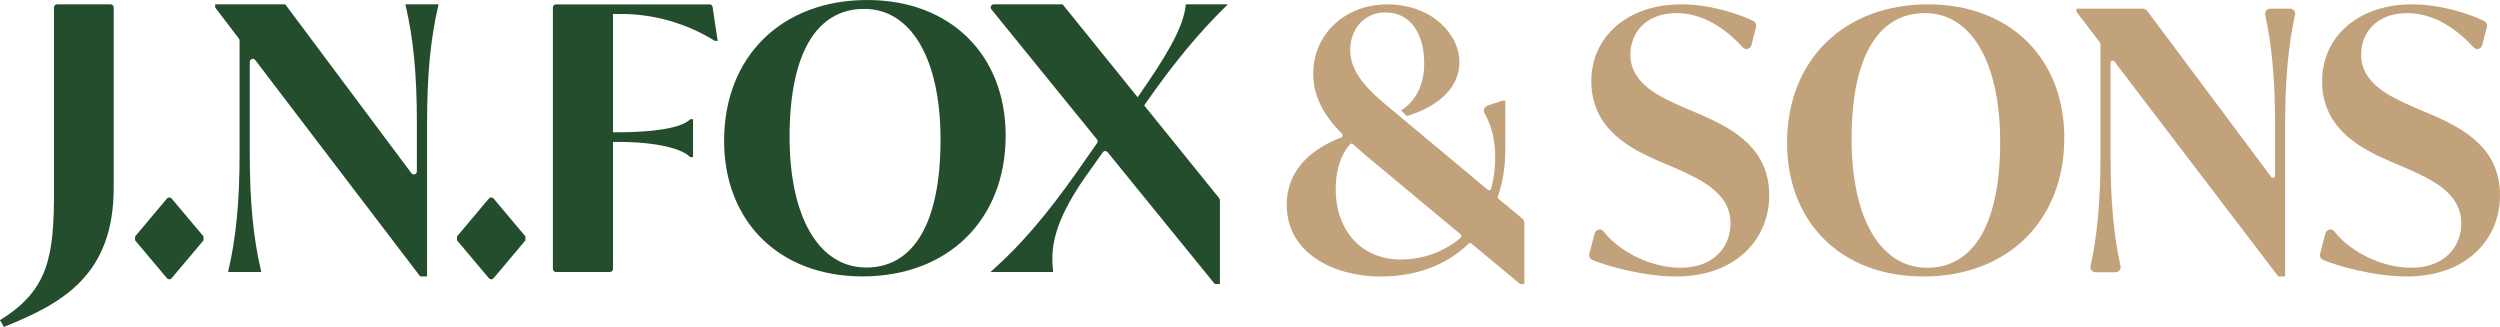 <?xml version="1.0" encoding="UTF-8"?>
<svg id="Layer_1" data-name="Layer 1" xmlns="http://www.w3.org/2000/svg" viewBox="0 0 1148.33 150.16">
  <defs>
    <style>
      .cls-1 {
        fill: #244d2d;
      }

      .cls-2 {
        fill: #c2a27a;
      }
    </style>
  </defs>
  <g>
    <path class="cls-1" d="M24.81,87.51c0,29.94-2.39,45.53-24.24,59.17l-.58.36,1.8,3.12.55-.22c26.29-10.61,49.89-23.48,49.89-63.76V3.41c0-.78-.63-1.41-1.4-1.41h-24.64c-.77,0-1.4.63-1.4,1.41v84.1Z"/>
    <path class="cls-1" d="M62.05,110.4l14.65,17.41c.56.66,1.58.66,2.13,0l14.65-17.41c0-.68,0-1.12,0-1.8l-14.65-17.42c-.56-.66-1.58-.66-2.13,0l-14.65,17.42c0,.68,0,1.12,0,1.8Z"/>
    <path class="cls-1" d="M186.39,2.86c3.48,14.82,5.09,31.64,5.09,52.93v22.91c0,1.36-1.7,1.94-2.51.85L131.24,2.28l-.21-.28h-32.2v1.44s10.92,14.31,10.92,14.31c.19.25.29.55.29.86v52.53c0,21.29-1.62,38.11-5.09,52.93l-.2.86h15.27s-.2-.86-.2-.86c-3.47-14.81-5.09-31.63-5.09-52.93V28.44c0-1.35,1.69-1.93,2.5-.86l75.55,99.1.21.27h3.18V55.79c0-21.29,1.62-38.1,5.09-52.93l.2-.86h-15.28s.2.86.2.86Z"/>
    <path class="cls-1" d="M209.92,110.4l14.65,17.41c.56.66,1.58.66,2.13,0l14.65-17.41v-1.8s-14.65-17.42-14.65-17.42c-.56-.66-1.58-.66-2.13,0l-14.65,17.42c0,.68,0,1.12,0,1.8Z"/>
    <path class="cls-1" d="M253.96,3.41v120.12c0,.78.63,1.41,1.4,1.41h24.81c.77,0,1.4-.63,1.4-1.41v-58.35s1.95,0,1.95,0c19.6,0,30.06,3.52,33.31,6.81l.2.2h1.31v-17.43h-1.3s-.2.2-.2.2c-3.81,3.69-15.95,5.81-33.32,5.81h-1.95s0-54.35,0-54.35h3.92c14.82,0,29.97,4.35,42.67,12.25l.17.1h1.33s-2.34-15.56-2.34-15.56c-.1-.69-.69-1.2-1.38-1.2h-70.57c-.77,0-1.4.63-1.4,1.41Z"/>
    <path class="cls-1" d="M398.42,0c-39.37,0-65.81,25.98-65.82,64.65,0,37.27,25.52,62.31,63.51,62.31,39.37,0,65.82-25.98,65.82-64.64,0-37.27-25.52-62.31-63.51-62.31ZM432.02,64.15c0,37.87-12.11,58.73-34.09,58.73-21.74,0-35.25-23.02-35.25-60.07,0-37.88,12.17-58.73,34.26-58.73,21.64,0,35.08,23.02,35.08,60.07Z"/>
    <path class="cls-1" d="M562.77,3.21l1.23-1.21h-19.31s-.07.62-.07.62c-1.2,10.38-8.96,23.23-21.95,41.88l-.12.16L488.31,2.26l-.21-.26h-31.64c-1.18,0-1.83,1.39-1.08,2.31l48.48,59.7c.4.49.43,1.2.06,1.72l-9.46,13.53c-13.75,19.46-25.51,33.17-38.14,44.46l-1.37,1.23h28.81s-.08-.77-.08-.77c-.9-9.09-.61-20.6,14.38-42.26l8.48-11.95c.53-.75,1.63-.79,2.21-.07l49.05,60.31.21.25h2.34v-38.51c0-.33-.11-.64-.32-.9l-34.46-42.63.85-1.23c12.59-18.04,24.14-32.02,36.35-43.98Z"/>
  </g>
  <g>
    <path class="cls-2" d="M688.33,91.32c-.3-.25-.42-.67-.29-1.05,2.25-6.63,3.39-13.8,3.39-21.33v-22.72h-1.34s-6.91,2.34-6.91,2.34c-.67.23-1.19.74-1.44,1.4-.25.65-.2,1.37.14,1.98,2.12,3.85,4.93,10.14,4.93,20.13,0,5.07-.63,9.99-1.86,14.64-.08.31-.31.55-.62.65-.33.1-.68.03-.93-.18l-44.16-36.84-.63-.53c-8.21-6.84-18.43-15.35-18.43-26.88,0-8.56,5.56-17.22,16.19-17.22,10.99,0,17.82,8.99,17.82,23.47,0,9.27-3.43,16.57-9.93,21.13l-.71.5,2.72,2.5.37-.12c8.85-2.77,23.7-9.68,23.7-24.83,0-12.66-12.67-26.34-33.15-26.34-19.36,0-33.96,13.66-33.96,31.76,0,9.87,4.08,18.41,13.23,27.71.24.25.34.58.27.92s-.3.6-.63.72c-11.43,4.37-25.05,13.3-25.05,30.98,0,22.61,22.32,32.91,43.05,32.91,16.3,0,30.3-5.22,40.49-15.09.36-.35.9-.37,1.27-.07l22.24,18.45.19.16h1.91v-28.17c0-.72-.31-1.39-.86-1.84l-11.01-9.12ZM620.81,65.96c.23,0,.47.09.66.26,3.5,3.18,6.8,6.02,10.09,8.68l39.37,32.75c.23.19.36.48.37.79,0,.29-.12.56-.33.74-7.63,6.47-17.43,10.02-27.61,10.02-17.84,0-29.83-13.06-29.83-32.51,0-8.49,2.42-15.94,6.64-20.45.17-.19.41-.28.64-.28Z"/>
    <path class="cls-2" d="M781.26,52.69l-8.11-3.45c-10.81-4.8-24.26-10.77-24.26-24.18,0-9.47,6.56-19.03,21.22-19.03,10.56,0,20.8,5.3,30.43,15.74.58.63,1.41.89,2.25.67.84-.21,1.49-.87,1.71-1.72l2.13-8.33c.28-1.09-.24-2.24-1.24-2.74-5.72-2.84-19.14-7.65-33.17-7.65-24.3,0-41.27,14.55-41.27,35.38,0,22.72,19.7,31.56,30.29,36.31l8.1,3.45.67.3c11.09,4.97,24.89,11.15,24.89,25.2,0,10.13-7.11,20.34-23.01,20.34-13.05,0-27.58-6.86-35.32-16.68-.55-.7-1.43-1.03-2.28-.83-.87.18-1.55.84-1.79,1.71l-2.47,9.37c-.3,1.15.25,2.32,1.31,2.8,6.04,2.67,23.52,7.65,38.44,7.65,13.08,0,24.09-3.86,31.85-11.16,7.11-6.69,11.03-15.94,11.03-26.03,0-21.57-16.22-30.48-31.42-37.13Z"/>
    <path class="cls-2" d="M885.68,2c-38.76,0-64.81,25.58-64.81,63.65,0,36.7,25.13,61.35,62.53,61.35,38.76,0,64.8-25.58,64.8-63.65,0-36.7-25.13-61.35-62.53-61.35ZM918.75,65.16c0,37.29-11.92,57.82-33.56,57.82-21.4,0-34.7-22.66-34.7-59.14,0-37.29,11.97-57.82,33.72-57.82,21.3,0,34.53,22.66,34.53,59.14Z"/>
    <path class="cls-2" d="M1051.92,3.97h-9.16c-.72,0-1.39.33-1.83.89-.44.56-.61,1.29-.46,2,3.11,14.08,4.55,30,4.55,50.08v23.76c0,.53-.34.83-.67.94-.32.11-.78.08-1.08-.34l-57.06-76.37c-.44-.59-1.14-.94-1.88-.94h-30.54v1.43s10.83,14.2,10.83,14.2c.13.18.2.39.2.61v51.86c0,20.08-1.44,36-4.55,50.08-.16.71,0,1.44.45,2s1.11.89,1.83.89h9.16c.72,0,1.39-.32,1.83-.88s.61-1.29.46-2c-3.11-14.08-4.55-30-4.55-50.08V28.83c0-.52.34-.82.66-.94.32-.11.77-.08,1.08.33l75.31,98.78h3.13s0-70.07,0-70.07c0-20.08,1.44-36,4.55-50.08.15-.71-.01-1.44-.46-2-.44-.56-1.11-.89-1.83-.89Z"/>
    <path class="cls-2" d="M1116.91,52.69l-8.11-3.45c-10.81-4.8-24.26-10.77-24.26-24.18,0-9.47,6.56-19.03,21.22-19.03,10.56,0,20.8,5.3,30.43,15.74.58.63,1.43.88,2.26.67.84-.22,1.49-.87,1.7-1.72l2.14-8.33c.29-1.11-.23-2.23-1.24-2.74-5.71-2.84-19.13-7.65-33.17-7.65-24.3,0-41.27,14.55-41.27,35.38,0,22.72,19.7,31.56,30.29,36.31l8.1,3.45.68.31c11.09,4.96,24.88,11.14,24.88,25.19,0,10.13-7.11,20.34-23.01,20.34-13.05,0-27.57-6.86-35.32-16.68-.55-.7-1.42-1.02-2.28-.83-.87.18-1.55.84-1.78,1.71l-2.48,9.37c-.3,1.15.26,2.32,1.32,2.79,6.04,2.67,23.51,7.66,38.43,7.66,13.08,0,24.09-3.86,31.86-11.16,7.11-6.69,11.03-15.93,11.03-26.03,0-21.57-16.22-30.47-31.42-37.13Z"/>
  </g>
</svg>
